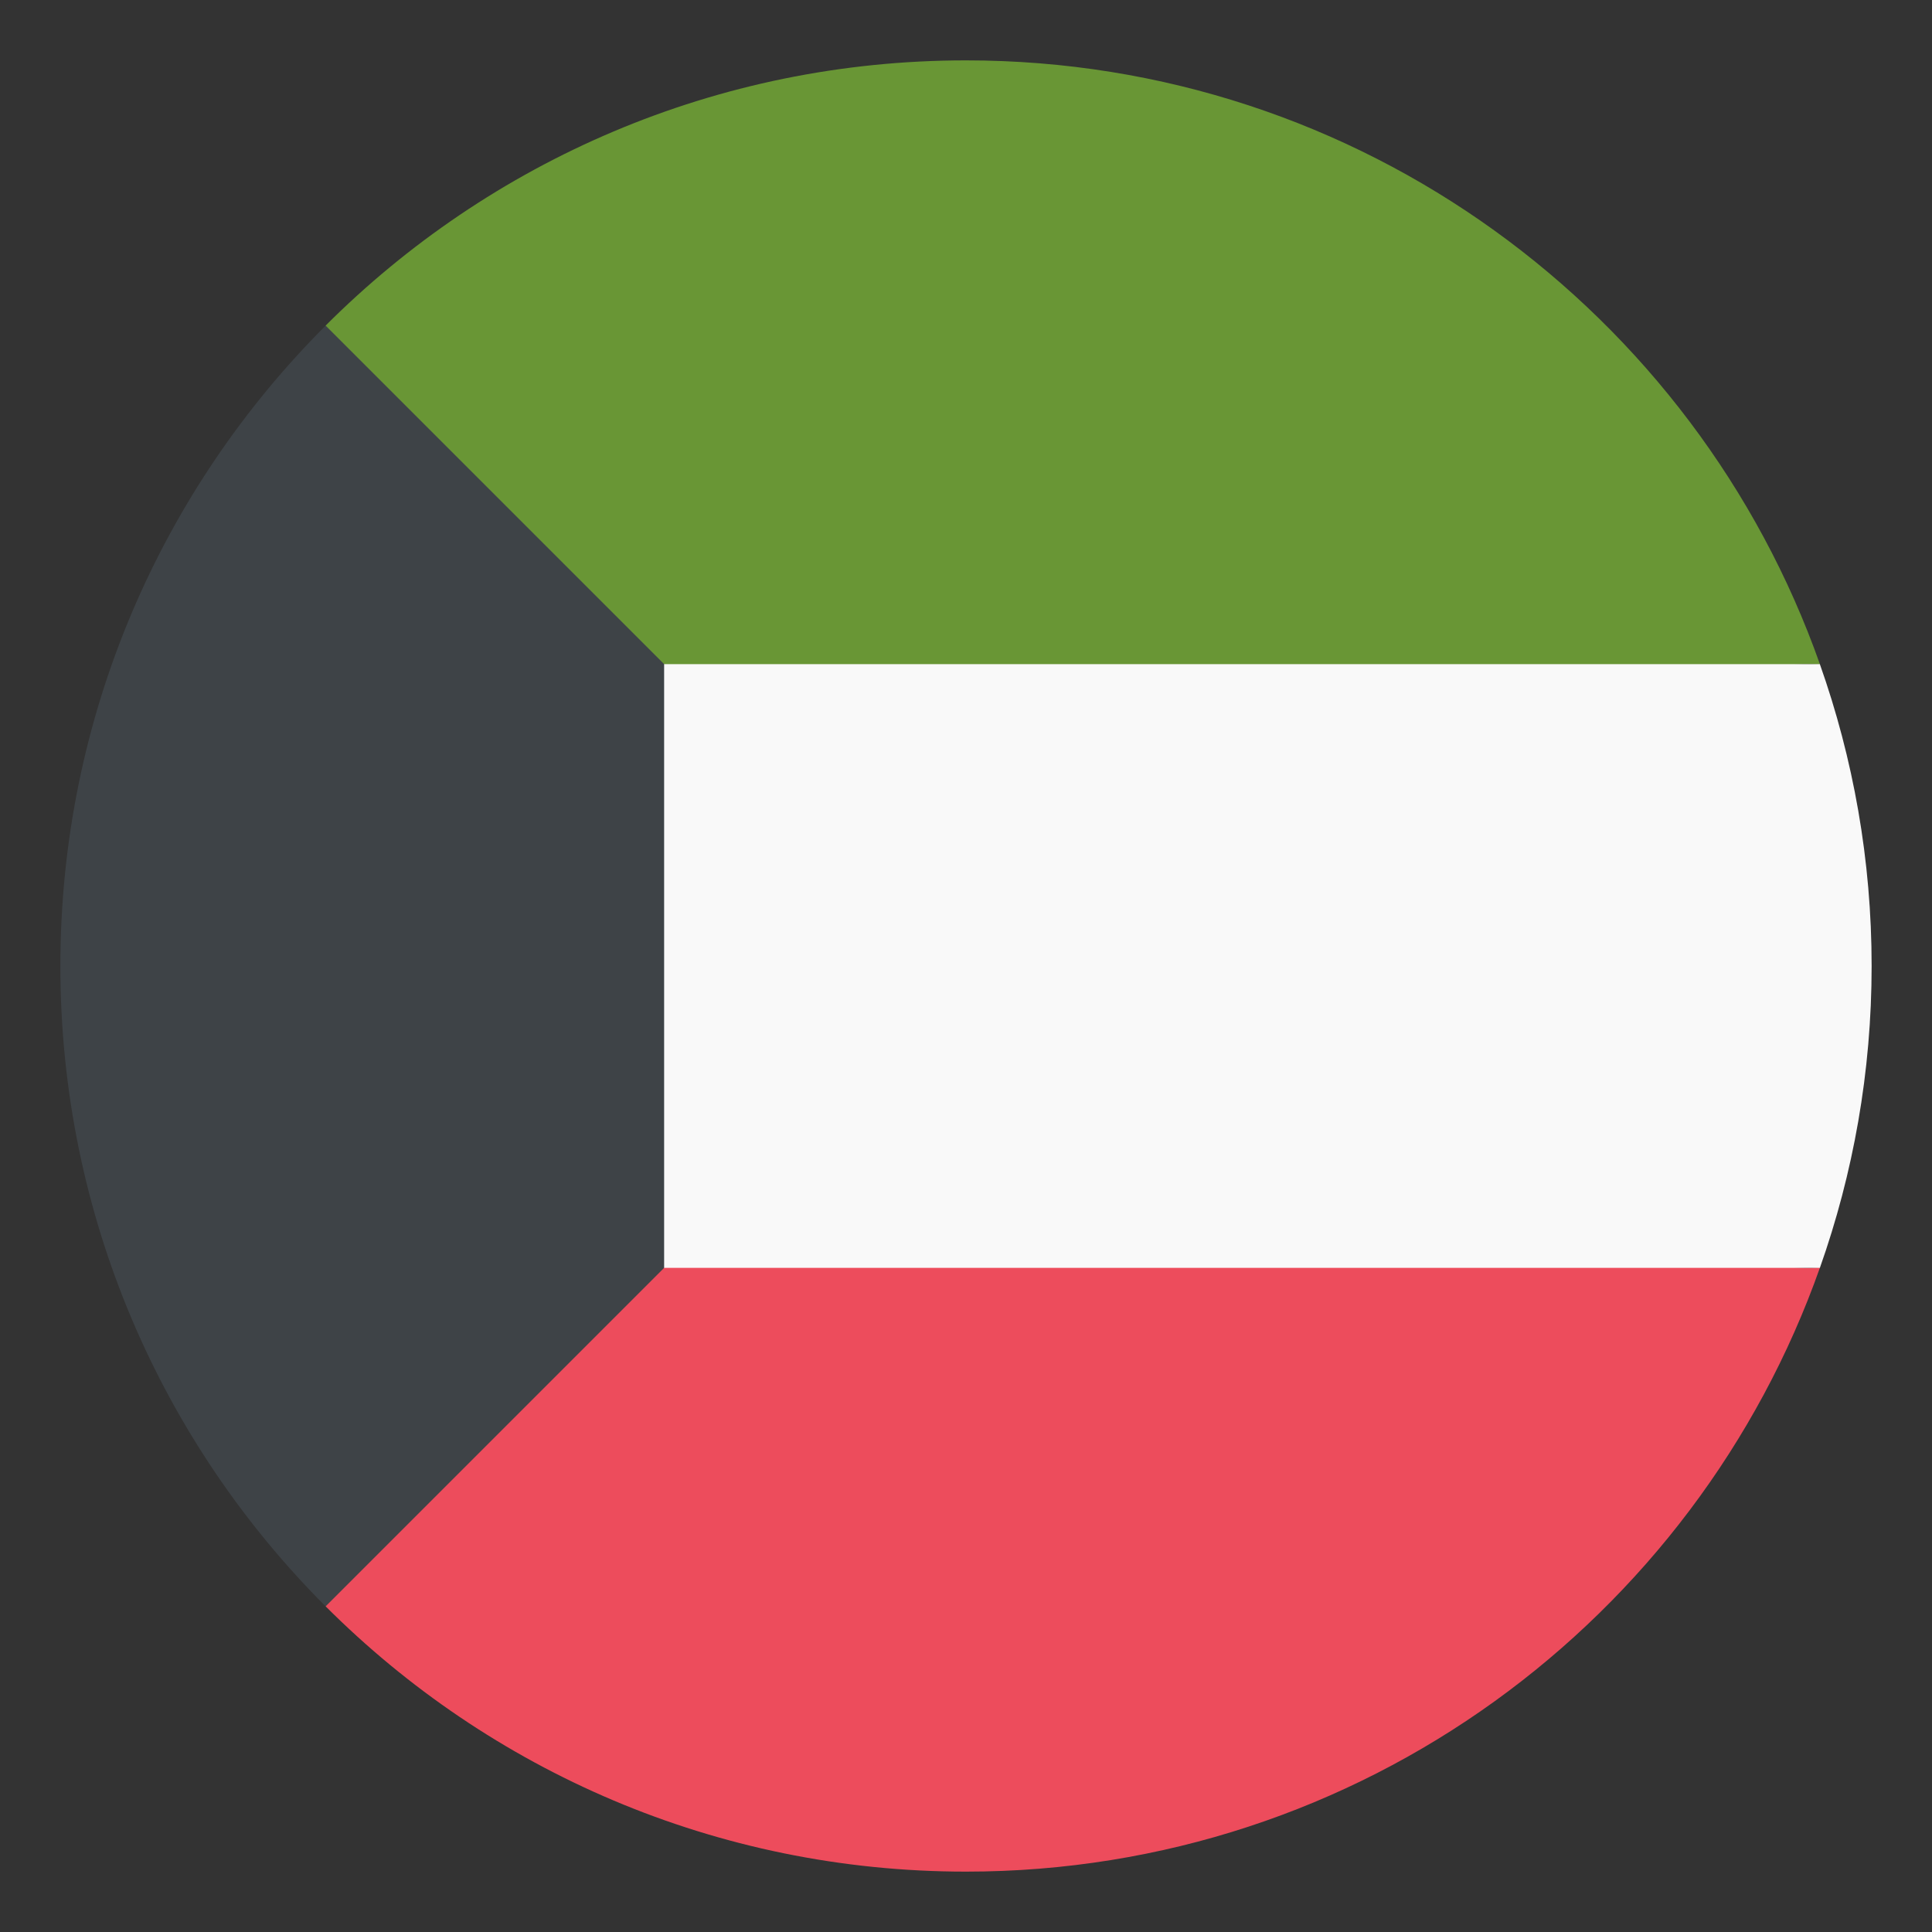<?xml version="1.0" encoding="utf-8"?>
<!-- Generator: Adobe Illustrator 15.0.0, SVG Export Plug-In . SVG Version: 6.00 Build 0)  -->
<!DOCTYPE svg PUBLIC "-//W3C//DTD SVG 1.1//EN" "http://www.w3.org/Graphics/SVG/1.1/DTD/svg11.dtd">
<svg version="1.1" id="Layer_1" xmlns="http://www.w3.org/2000/svg" xmlns:xlink="http://www.w3.org/1999/xlink" x="0px" y="0px"
	 width="64px" height="64px" viewBox="0 0 64 64" enable-background="new 0 0 64 64" xml:space="preserve">
<rect x="0" y="0" width="64" height="64" fill="#333333" stroke="none"/>
<g>
	<g>
		<path fill="#ED4C5C" d="M60,42c-5.523,0-10-4.477-10-10H10.787v21.213l-0.001-0.002C16.214,58.641,23.715,62,32,62
			c13.066,0,24.176-8.357,28.291-20.016C60.193,41.988,60.098,42,60,42z"/>
		<path fill="#699635" d="M60,22c0.098,0,0.193,0.012,0.291,0.014C56.176,10.355,45.066,2,32,2c-8.285,0-15.786,3.357-21.215,8.787
			h0.001V32H50C50,26.477,54.477,22,60,22z"/>
		<path fill="#F9F9F9" d="M60.285,22H10.787v20h49.499C61.392,38.871,62,35.508,62,32S61.392,25.129,60.285,22z"/>
	</g>
	<path fill="#3E4347" d="M10.787,10.787C5.357,16.215,2,23.715,2,32c0,8.283,3.358,15.783,8.787,21.213L22,42V22L10.787,10.787z"/>
</g>
</svg>
